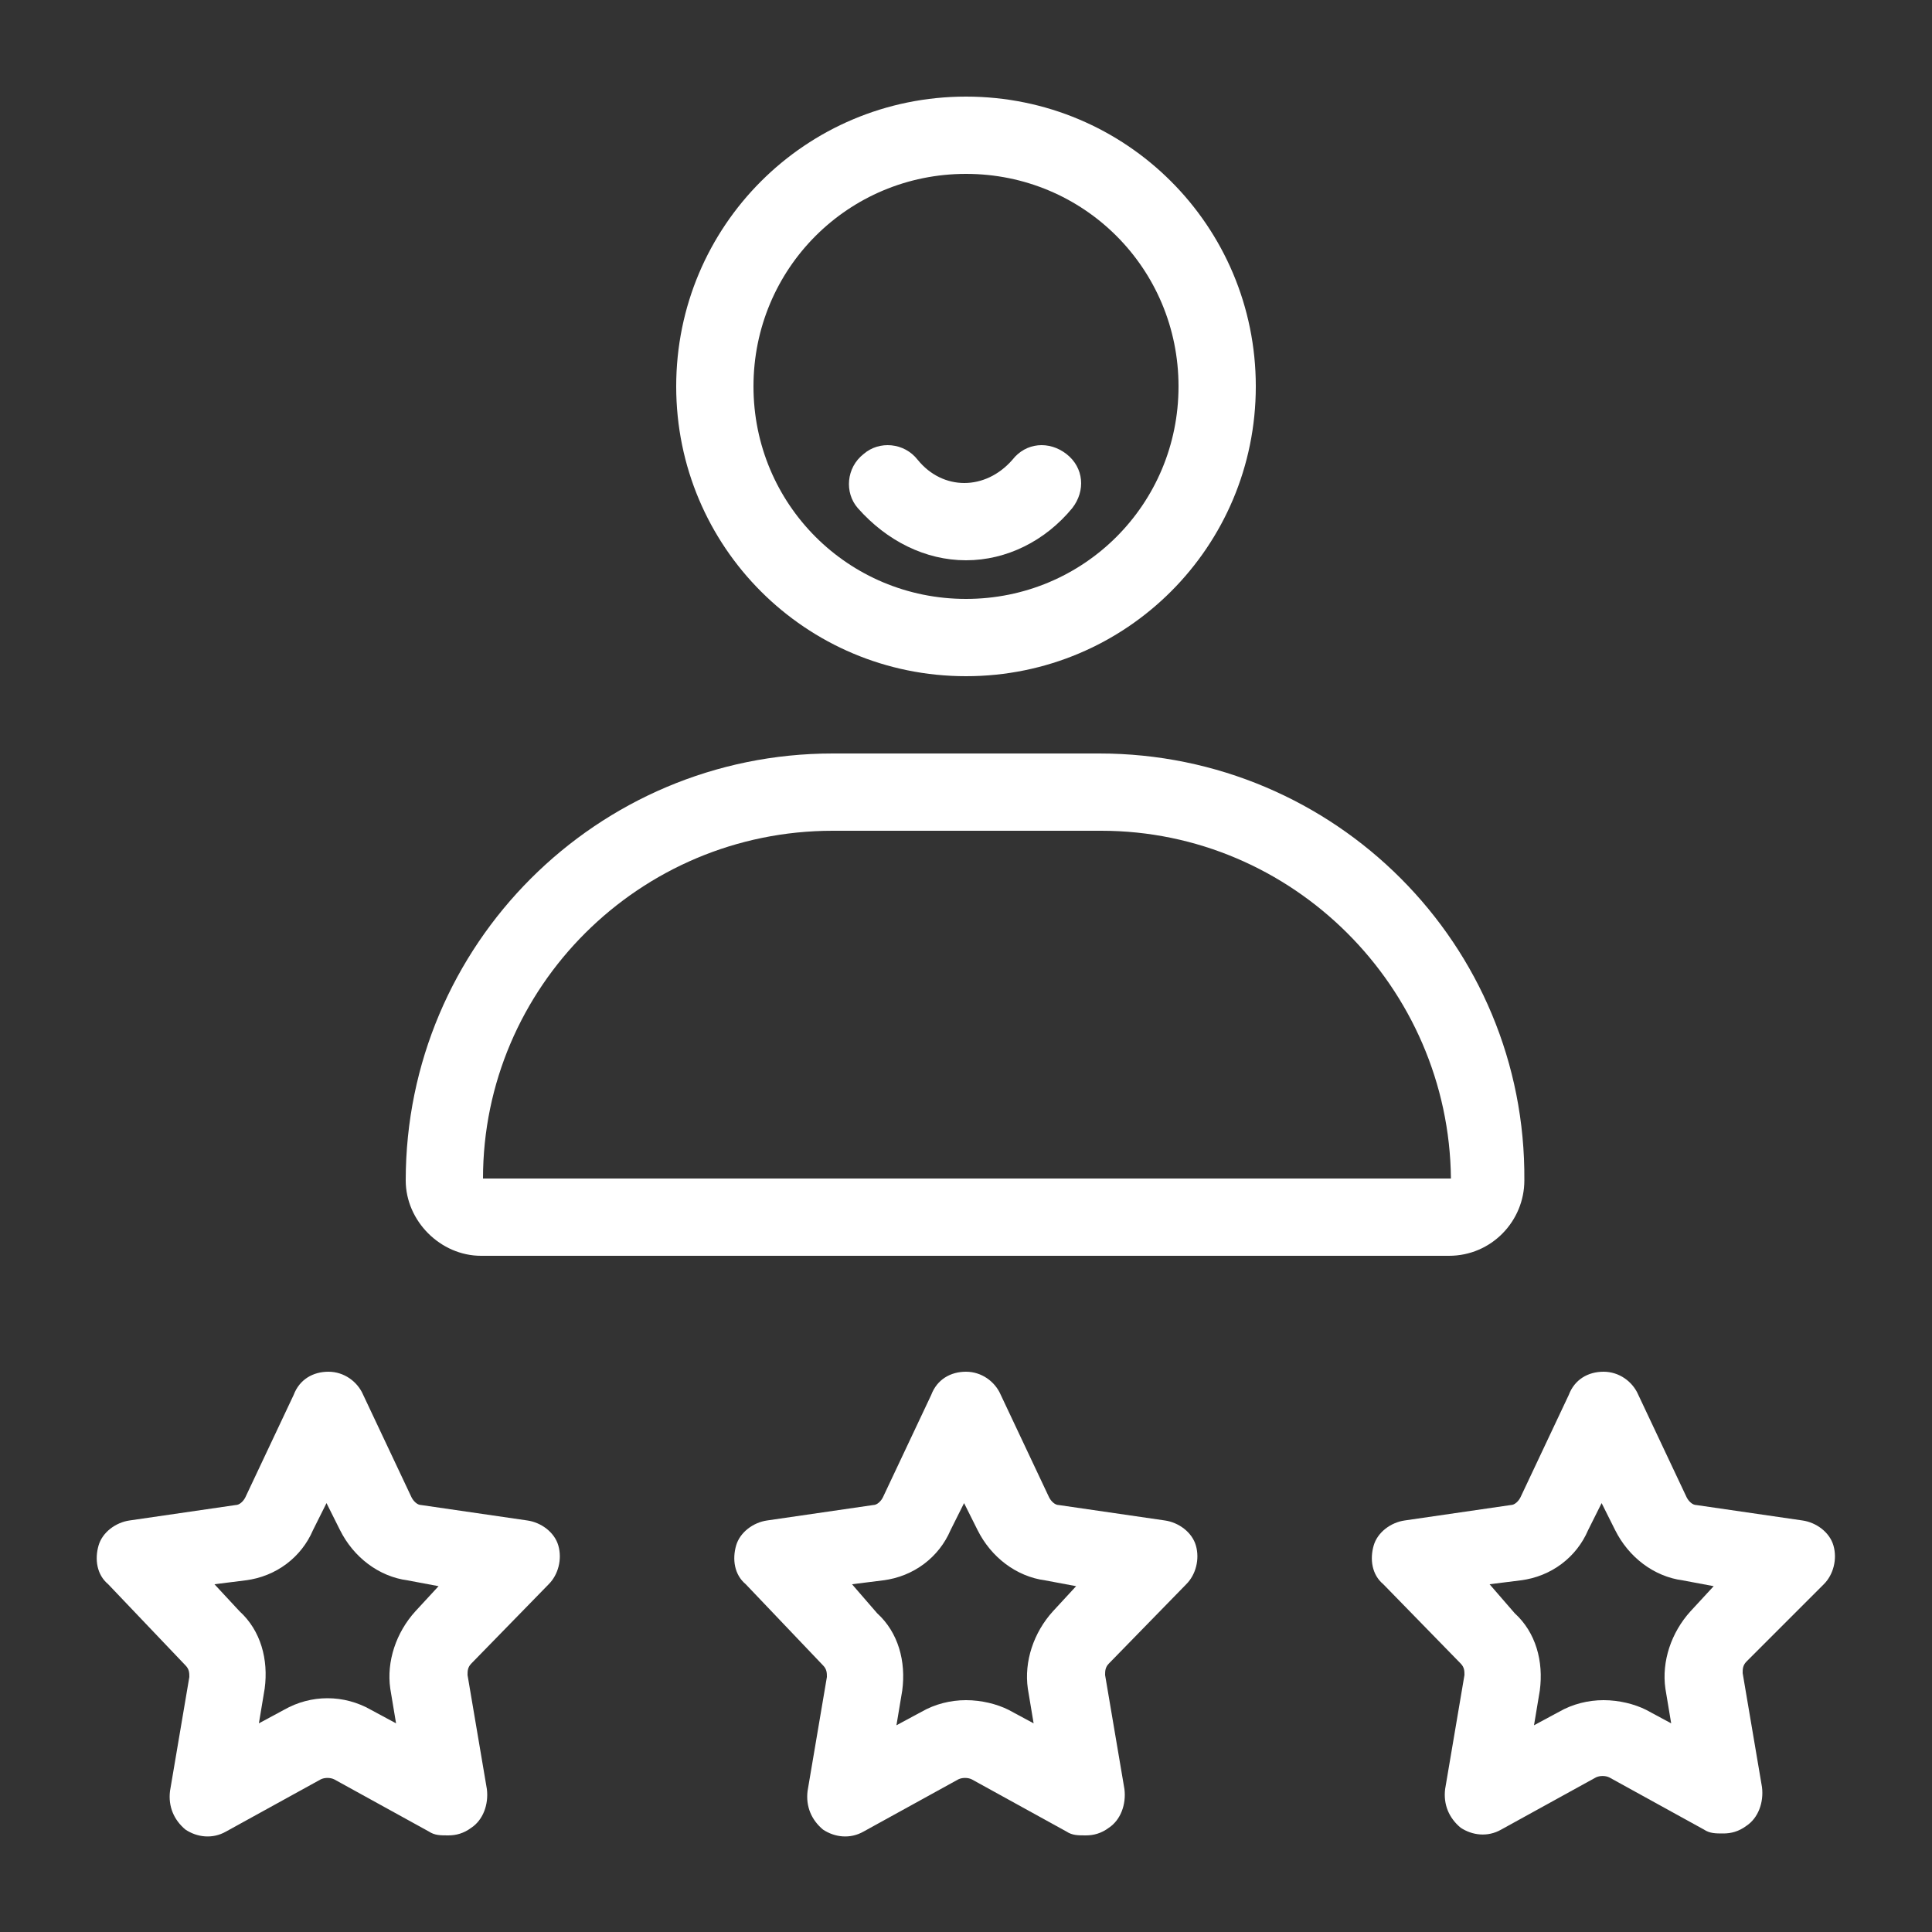<svg height='100px' width='100px'  fill="#FFFFFF" xmlns="http://www.w3.org/2000/svg" xmlns:xlink="http://www.w3.org/1999/xlink" version="1.1" x="0px" y="0px" viewBox="0 0 100 100" style="enable-background:new 0 0 100 100;" xml:space="preserve"><rect x="0" y="0" width="100" height="100" fill="#333333" stroke="none"/><g><path d="M50,35c8.3,0,15-6.7,15-15c0-8.3-6.7-15-15-15s-15,6.7-15,15C35,28.3,41.7,35,50,35z M50,9c6.1,0,11,4.9,11,11   s-4.9,11-11,11s-11-4.9-11-11S43.9,9,50,9z"></path><path d="M50,29c2.1,0,4.1-1,5.5-2.7c0.7-0.9,0.6-2.1-0.3-2.8c-0.9-0.7-2.1-0.6-2.8,0.3c-1.4,1.6-3.6,1.6-4.9,0   c-0.7-0.9-2-1-2.8-0.3c-0.9,0.7-1,2-0.3,2.8C45.9,28,47.9,29,50,29z"></path><path d="M24.9,65h50.1c2.2,0,3.9-1.8,3.9-3.9C79,48.9,69.1,39,56.9,39H43.1C30.9,39,21,48.9,21,61.1C21,63.2,22.8,65,24.9,65z    M43.1,43h13.9c9.9,0,18,8.1,18.1,18H25C25,51.1,33.1,43,43.1,43z"></path><path d="M27.3,78.7l-5.5-0.8c-0.2,0-0.4-0.2-0.5-0.4l-2.5-5.3c-0.3-0.7-1-1.2-1.8-1.2s-1.5,0.4-1.8,1.2l-2.5,5.3   c-0.1,0.2-0.3,0.4-0.5,0.4l-5.5,0.8C6,78.8,5.3,79.3,5.1,80S5,81.5,5.6,82l4,4.2c0.2,0.2,0.2,0.4,0.2,0.6l-1,5.9   c-0.1,0.8,0.2,1.5,0.8,2c0.6,0.4,1.4,0.5,2.1,0.1l4.9-2.7c0.2-0.1,0.5-0.1,0.7,0l4.9,2.7c0.3,0.2,0.6,0.2,1,0.2   c0.4,0,0.8-0.1,1.2-0.4c0.6-0.4,0.9-1.2,0.8-2l-1-5.9c0-0.2,0-0.4,0.2-0.6l4-4.1c0.5-0.5,0.7-1.3,0.5-2S28,78.8,27.3,78.7z    M21.5,83.4c-1,1.1-1.5,2.6-1.3,4l0.3,1.8l-1.3-0.7c-1.4-0.8-3.1-0.8-4.5,0l-1.3,0.7l0.3-1.8c0.2-1.5-0.2-3-1.3-4L11.1,82l1.6-0.2   c1.6-0.2,2.9-1.2,3.5-2.6l0.7-1.4l0.7,1.4c0.7,1.4,2,2.4,3.5,2.6l1.6,0.3L21.5,83.4z"></path><path d="M60.3,78.7l-5.5-0.8c-0.2,0-0.4-0.2-0.5-0.4l-2.5-5.3c-0.3-0.7-1-1.2-1.8-1.2s-1.5,0.4-1.8,1.2l-2.5,5.3   c-0.1,0.2-0.3,0.4-0.5,0.4l-5.5,0.8c-0.7,0.1-1.4,0.6-1.6,1.3s-0.1,1.5,0.5,2l4,4.2c0.2,0.2,0.2,0.4,0.2,0.6l-1,5.9   c-0.1,0.8,0.2,1.5,0.8,2c0.6,0.4,1.4,0.5,2.1,0.1l4.9-2.7c0.2-0.1,0.5-0.1,0.7,0l4.9,2.7c0.3,0.2,0.6,0.2,1,0.2   c0.4,0,0.8-0.1,1.2-0.4c0.6-0.4,0.9-1.2,0.8-2l-1-5.9c0-0.2,0-0.4,0.2-0.6l4-4.1c0.5-0.5,0.7-1.3,0.5-2   C61.7,79.3,61,78.8,60.3,78.7z M54.5,83.4c-1,1.1-1.5,2.6-1.3,4l0.3,1.8l-1.3-0.7C51.6,88.2,50.8,88,50,88s-1.6,0.2-2.3,0.6   l-1.3,0.7l0.3-1.8c0.2-1.5-0.2-3-1.3-4L44.1,82l1.6-0.2c1.6-0.2,2.9-1.2,3.5-2.6l0.7-1.4l0.7,1.4c0.7,1.4,2,2.4,3.5,2.6l1.6,0.3   L54.5,83.4z"></path><path d="M94.4,82c0.5-0.5,0.7-1.3,0.5-2c-0.2-0.7-0.9-1.2-1.6-1.3l-5.5-0.8c-0.2,0-0.4-0.2-0.5-0.4l-2.5-5.3   c-0.3-0.7-1-1.2-1.8-1.2s-1.5,0.4-1.8,1.2l-2.5,5.3c-0.1,0.2-0.3,0.4-0.5,0.4l-5.5,0.8c-0.7,0.1-1.4,0.6-1.6,1.3   c-0.2,0.7-0.1,1.5,0.5,2l4,4.1c0.2,0.2,0.2,0.4,0.2,0.6l-1,5.9c-0.1,0.8,0.2,1.5,0.8,2c0.6,0.4,1.4,0.5,2.1,0.1l4.9-2.7   c0.2-0.1,0.5-0.1,0.7,0l4.9,2.7c0.3,0.2,0.6,0.2,1,0.2c0.4,0,0.8-0.1,1.2-0.4c0.6-0.4,0.9-1.2,0.8-2l-1-5.9c0-0.2,0-0.4,0.2-0.6   L94.4,82z M87.5,83.4c-1,1.1-1.5,2.6-1.3,4l0.3,1.8l-1.3-0.7C84.6,88.2,83.8,88,83,88s-1.6,0.2-2.3,0.6l-1.3,0.7l0.3-1.8   c0.2-1.5-0.2-3-1.3-4L77.1,82l1.6-0.2c1.6-0.2,2.9-1.2,3.5-2.6l0.7-1.4l0.7,1.4c0.7,1.4,2,2.4,3.5,2.6l1.6,0.3L87.5,83.4z"></path></g></svg>